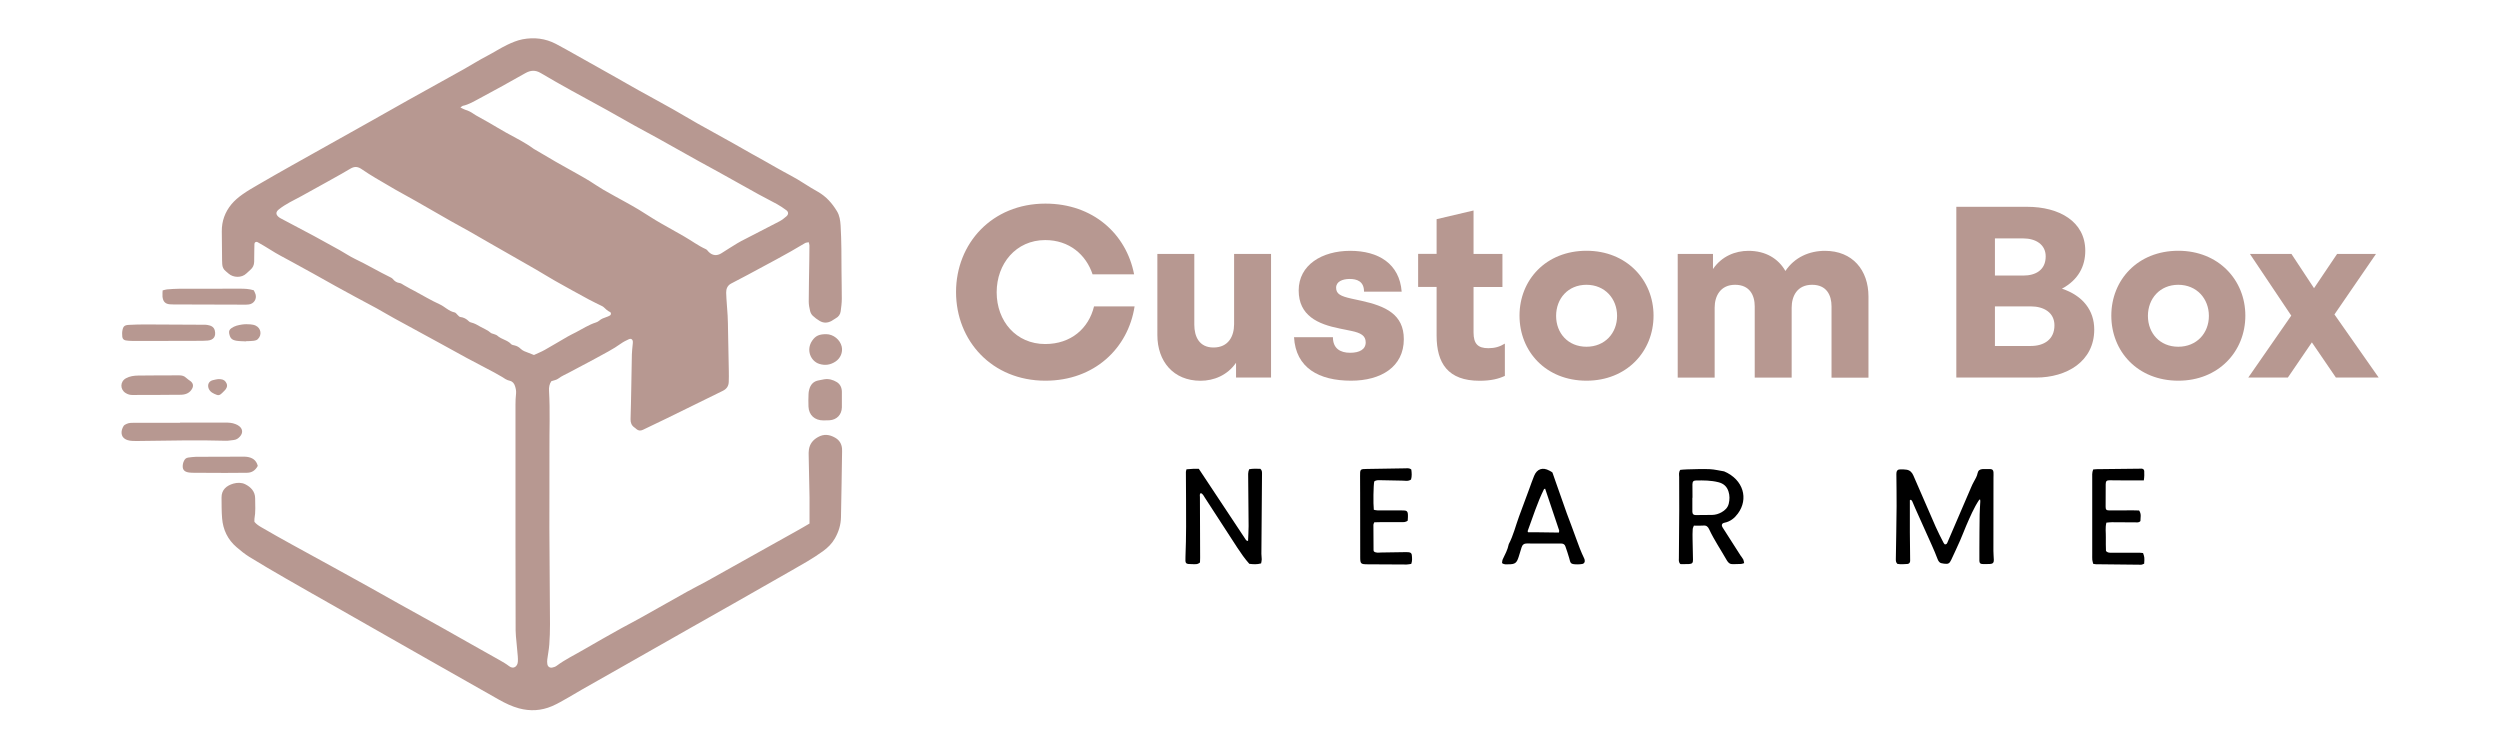 <?xml version="1.0" encoding="utf-8"?>
<!-- Generator: Adobe Illustrator 25.2.0, SVG Export Plug-In . SVG Version: 6.00 Build 0)  -->
<svg version="1.1" id="Layer_1" xmlns="http://www.w3.org/2000/svg" xmlns:xlink="http://www.w3.org/1999/xlink" x="0px" y="0px"
	 viewBox="0 0 360 108" style="enable-background:new 0 0 360 108;" xml:space="preserve">
<style type="text/css">
	.st0{fill:#B79891;}
</style>
<g>
	<g>
		<path class="st0" d="M150.54,54.82c-7.69,0-12.87-5.74-12.87-12.77c0-7,5.18-12.73,12.87-12.73c6.86,0,11.65,4.37,12.77,10.18
			h-5.98c-0.94-2.83-3.36-4.93-6.82-4.93c-4.2,0-6.99,3.39-6.99,7.52c0,4.16,2.8,7.45,6.99,7.45c3.71,0,6.26-2.24,7.03-5.42h5.84
			C162.46,50.14,157.6,54.82,150.54,54.82z"/>
		<path class="st0" d="M177.71,36.57h5.32v17.8h-5.04v-2.13c-1.26,1.82-3.22,2.59-5.11,2.59c-3.92,0-6.22-2.8-6.22-6.58V36.57h5.32
			v10.18c0,1.71,0.7,3.29,2.76,3.29c2.17,0,2.97-1.64,2.97-3.36V36.57z"/>
		<path class="st0" d="M196.42,41.99c0-1.5-1.05-1.82-2.06-1.82c-1.05,0-1.96,0.38-1.96,1.26c0,0.91,0.66,1.22,2.2,1.57l1.43,0.31
			c3.5,0.77,6.12,1.96,6.12,5.53c0,3.99-3.29,5.98-7.59,5.98c-4.65,0-7.97-1.85-8.22-6.26h5.6c0,1.64,1.08,2.24,2.48,2.24
			c1.36,0,2.24-0.49,2.24-1.5c0-0.98-0.73-1.36-2.03-1.64l-1.71-0.35c-3.15-0.63-5.91-1.85-5.91-5.49c0-3.67,3.36-5.7,7.42-5.7
			c4.06,0,7.1,1.85,7.41,5.88H196.42z"/>
		<path class="st0" d="M212.19,30.31v6.26h4.16v4.76h-4.16v6.54c0,1.64,0.63,2.27,2.13,2.27c0.94,0,1.64-0.21,2.38-0.66v4.65
			c-0.91,0.42-1.99,0.7-3.64,0.7c-4.55,0-6.19-2.52-6.19-6.51v-7h-2.66v-4.76h2.66v-5L212.19,30.31z"/>
		<path class="st0" d="M238.11,45.45c0,5.18-3.88,9.37-9.65,9.37c-5.84,0-9.65-4.2-9.65-9.37c0-5.14,3.81-9.34,9.65-9.34
			C234.22,36.11,238.11,40.31,238.11,45.45z M224.08,45.49c0,2.48,1.71,4.44,4.37,4.44c2.66,0,4.41-1.96,4.41-4.44
			c0-2.48-1.75-4.48-4.41-4.48C225.79,41.01,224.08,43,224.08,45.49z"/>
		<path class="st0" d="M241.6,36.57h5.07v2.17c1.26-1.85,3.22-2.62,5.11-2.62c2.48,0,4.3,1.12,5.32,2.9c1.33-1.99,3.46-2.9,5.7-2.9
			c3.95,0,6.26,2.76,6.26,6.58v11.68h-5.32V44.12c0-1.61-0.7-3.11-2.8-3.11c-2.13,0-2.94,1.61-2.94,3.29v10.07h-5.32V44.12
			c0-1.61-0.73-3.11-2.83-3.11c-2.1,0-2.94,1.61-2.94,3.29v10.07h-5.32V36.57z"/>
		<path class="st0" d="M281.71,29.78h10.21c4.58,0,8.36,2.1,8.36,6.33c0,2.24-1.01,4.2-3.36,5.46c3.04,1.01,4.65,3.15,4.65,5.88
			c0,4.62-3.99,6.92-8.39,6.92h-11.47V29.78z M287.27,34.33v5.35h4.09c1.78,0,3.22-0.8,3.22-2.76c0-1.71-1.43-2.59-3.25-2.59H287.27
			z M287.27,44.12v5.7h5.18c1.85,0,3.39-0.91,3.39-2.97c0-1.85-1.54-2.73-3.39-2.73H287.27z"/>
		<path class="st0" d="M323.33,45.45c0,5.18-3.88,9.37-9.65,9.37c-5.84,0-9.65-4.2-9.65-9.37c0-5.14,3.81-9.34,9.65-9.34
			C319.45,36.11,323.33,40.31,323.33,45.45z M309.3,45.49c0,2.48,1.71,4.44,4.37,4.44c2.66,0,4.41-1.96,4.41-4.44
			c0-2.48-1.75-4.48-4.41-4.48C311.02,41.01,309.3,43,309.3,45.49z"/>
		<path class="st0" d="M329.94,45.45l-5.95-8.88h5.98l3.25,4.93l3.32-4.93h5.6l-5.98,8.71l6.37,9.09h-6.16l-3.46-5.07l-3.46,5.07
			h-5.7L329.94,45.45z"/>
	</g>
	<g>
		<path d="M275.02,72.03c0,1.55-0.01,3.1,0,4.65c0.01,1.29,0.03,2.58,0.04,3.86c0,0.09,0.01,0.18,0,0.26
			c-0.02,0.23-0.15,0.39-0.38,0.41c-0.49,0.04-0.99,0.07-1.45-0.01C273.01,81,273,80.77,273,80.53c0.04-2.55,0.09-5.09,0.11-7.64
			c0.01-1.46-0.02-2.93-0.03-4.39c0-0.15-0.01-0.29,0.01-0.44c0.03-0.27,0.18-0.45,0.44-0.46c0.35-0.02,0.7-0.02,1.04,0.04
			c0.46,0.08,0.76,0.38,0.95,0.82c1.07,2.47,2.14,4.94,3.22,7.4c0.34,0.78,0.74,1.53,1.12,2.28c0.05,0.1,0.13,0.18,0.18,0.24
			c0.23,0.04,0.31-0.09,0.37-0.22c1.15-2.66,2.29-5.32,3.43-7.98c0.12-0.27,0.23-0.54,0.38-0.79c0.23-0.41,0.47-0.81,0.56-1.28
			c0.07-0.36,0.33-0.54,0.7-0.56c0.38-0.01,0.76-0.01,1.14,0c0.28,0.01,0.42,0.15,0.44,0.45c0.02,0.26,0,0.53,0,0.79
			c0,3.51-0.01,7.03-0.01,10.54c0,0.44,0.05,0.88,0.06,1.31c0.01,0.36-0.14,0.55-0.51,0.57c-0.38,0.02-0.76,0.02-1.14,0.01
			c-0.29-0.01-0.42-0.14-0.43-0.45c-0.01-0.59,0-1.17,0-1.76c0.01-1.64,0.01-3.28,0.04-4.92c0.01-0.61,0.06-1.23,0.09-1.84
			c0.01-0.1-0.01-0.21-0.02-0.31c-0.08,0.01-0.12,0-0.13,0.02c-0.78,1.17-1.32,2.47-1.88,3.75c-0.3,0.7-0.56,1.41-0.87,2.11
			c-0.41,0.94-0.85,1.86-1.28,2.79c-0.25,0.54-0.44,0.64-1.03,0.56c-0.06-0.01-0.12-0.02-0.17-0.03c-0.4-0.02-0.62-0.23-0.76-0.61
			c-0.26-0.68-0.54-1.36-0.84-2.02c-0.78-1.76-1.58-3.52-2.37-5.28c-0.16-0.35-0.29-0.7-0.45-1.05c-0.04-0.09-0.13-0.16-0.2-0.23
			C275.13,71.99,275.08,72.01,275.02,72.03z"/>
		<path d="M179.72,77.91c0.03-0.77,0.08-1.47,0.08-2.16c-0.01-2.28-0.04-4.56-0.06-6.85c0-0.44-0.06-0.88,0.14-1.33
			c0.53-0.1,1.08-0.08,1.61-0.06c0.26,0.22,0.24,0.48,0.24,0.75c-0.03,3.83-0.06,7.66-0.09,11.5c0,0.26,0.05,0.52,0.05,0.79
			c0,0.19-0.06,0.39-0.09,0.58c-0.59,0.17-1.14,0.13-1.7,0.06c-0.65-0.73-1.2-1.52-1.73-2.33c-1.57-2.4-3.12-4.81-4.68-7.21
			c-0.15-0.24-0.27-0.51-0.56-0.65c-0.23,0.16-0.14,0.38-0.14,0.57c0.01,2.93,0.02,5.85,0.03,8.78c0,0.23-0.01,0.46-0.02,0.64
			c-0.34,0.32-0.7,0.25-1.05,0.25c-1.08-0.01-1.08-0.03-1.04-1.08c0.05-1.43,0.09-2.87,0.09-4.3c0.01-2.63-0.02-5.27-0.03-7.9
			c0-0.11,0.05-0.22,0.09-0.38c0.33-0.03,0.64-0.06,0.96-0.07c0.29-0.01,0.58,0,0.81,0c2.3,3.47,4.56,6.88,6.82,10.29
			C179.49,77.84,179.56,77.84,179.72,77.91z"/>
		<path d="M241.96,67.66c0.3-0.02,0.64-0.07,0.99-0.07c1.08-0.02,2.17-0.08,3.25-0.03c0.7,0.03,1.38,0.21,2.08,0.32
			c2.79,1.19,3.54,3.97,1.97,6.08c-0.47,0.64-1.08,1.14-1.91,1.31c-0.41,0.08-0.5,0.35-0.26,0.72c0.84,1.34,1.7,2.66,2.55,3.99
			c0.13,0.2,0.29,0.37,0.4,0.58c0.07,0.14,0.08,0.32,0.13,0.53c-0.18,0.05-0.31,0.12-0.45,0.12c-0.38,0.02-0.76,0.01-1.14,0.03
			c-0.43,0.02-0.68-0.16-0.9-0.54c-0.85-1.5-1.83-2.93-2.56-4.5c-0.16-0.35-0.39-0.56-0.81-0.52c-0.43,0.04-0.87,0.01-1.38,0.01
			c-0.05,0.15-0.16,0.33-0.17,0.52c-0.03,0.47-0.03,0.94-0.02,1.4c0.01,1,0.04,1.99,0.06,2.99c0.01,0.44-0.11,0.59-0.55,0.62
			c-0.43,0.02-0.87,0.01-1.26,0.01c-0.29-0.28-0.22-0.59-0.22-0.87c0.02-2.31,0.04-4.63,0.05-6.94c0.01-1.58-0.02-3.16-0.01-4.74
			C241.79,68.35,241.71,68.02,241.96,67.66z M243.72,71.67c-0.01,0-0.01,0-0.02,0c0,0.67-0.01,1.34,0,2.02
			c0.01,0.34,0.15,0.48,0.49,0.48c0.79,0,1.58,0,2.37-0.02c0.47-0.01,0.93-0.15,1.34-0.38c0.5-0.28,0.9-0.66,1.04-1.24
			c0.14-0.58,0.15-1.16-0.03-1.73c-0.22-0.73-0.7-1.17-1.46-1.36c-1.07-0.27-2.14-0.27-3.23-0.25c-0.37,0.01-0.5,0.15-0.51,0.56
			C243.71,70.38,243.72,71.03,243.72,71.67z"/>
		<path d="M223.55,68.04c0.16,0.46,0.29,0.85,0.43,1.23c0.54,1.54,1.08,3.09,1.63,4.63c0.44,1.21,0.92,2.4,1.34,3.61
			c0.35,0.99,0.72,1.97,1.18,2.92c0.04,0.08,0.06,0.17,0.07,0.25c0.05,0.25-0.09,0.49-0.34,0.53c-0.23,0.04-0.47,0.06-0.7,0.06
			c-1.07-0.01-0.99-0.16-1.2-0.92c-0.16-0.56-0.35-1.11-0.54-1.66c-0.09-0.28-0.29-0.42-0.6-0.42c-0.82,0-1.64,0-2.46,0
			c-0.82,0-1.64,0.01-2.46-0.01c-0.42-0.01-0.67,0.17-0.79,0.55c-0.14,0.45-0.27,0.89-0.41,1.34c-0.3,0.94-0.52,1.11-1.51,1.11
			c-0.29,0-0.59,0.06-0.9-0.17c0.03-0.16,0.02-0.37,0.1-0.54c0.34-0.71,0.72-1.4,0.87-2.19c0.67-1.27,1-2.68,1.49-4.01
			c0.48-1.29,0.95-2.57,1.43-3.86c0.24-0.66,0.47-1.32,0.73-1.96c0.41-1.01,1.24-1.29,2.2-0.76
			C223.3,67.85,223.46,67.98,223.55,68.04z M222.5,70.37c-0.08,0.03-0.15,0.04-0.17,0.08c-0.96,1.94-1.6,4.01-2.35,6.03
			c-0.01,0.04,0.04,0.1,0.07,0.17c0.49,0,0.98,0,1.48,0c0.5,0,0.99,0.01,1.49,0.02c0.49,0.01,0.97,0.02,1.46,0.02
			c0.02-0.13,0.06-0.23,0.04-0.3C223.85,74.39,223.18,72.38,222.5,70.37z"/>
		<path d="M308.71,69.18c-0.89,0-1.68,0-2.46,0c-0.82,0-1.64-0.02-2.46-0.02c-0.45,0-0.56,0.12-0.57,0.58
			c-0.01,1.08-0.01,2.17-0.01,3.25c0,0.4,0.11,0.51,0.54,0.51c1.14,0.01,2.29-0.01,3.43-0.01c0.29,0,0.58,0.01,0.85,0.02
			c0.37,0.53,0.18,1.05,0.19,1.52c-0.22,0.25-0.46,0.19-0.69,0.19c-1.14-0.01-2.29-0.02-3.43-0.02c-0.26,0-0.51,0.04-0.78,0.06
			c-0.19,0.75-0.06,1.45-0.08,2.14c-0.02,0.67,0.01,1.34,0.02,1.94c0.26,0.29,0.54,0.25,0.8,0.25c1.32,0,2.64,0,3.96,0
			c0.2,0,0.4,0.03,0.58,0.05c0.21,0.58,0.22,0.68,0.16,1.53c-0.14,0.05-0.29,0.15-0.45,0.15c-2.17-0.01-4.34-0.04-6.5-0.07
			c-0.11,0-0.23-0.04-0.39-0.06c-0.04-0.19-0.11-0.38-0.13-0.57c-0.02-0.26-0.01-0.53-0.01-0.79c0-3.63,0-7.26,0-10.89
			c0-0.43-0.05-0.88,0.14-1.34c0.17-0.01,0.34-0.04,0.5-0.04c2.08-0.03,4.16-0.05,6.24-0.07c0.06,0,0.12-0.01,0.18-0.01
			c0.25,0.01,0.4,0.11,0.43,0.34C308.79,68.24,308.79,68.67,308.71,69.18z"/>
		<path d="M203.23,67.62c0.06,0.47,0.1,0.96-0.04,1.43c-0.42,0.3-0.87,0.16-1.3,0.16c-1.03-0.01-2.05-0.05-3.08-0.06
			c-0.32,0-0.65-0.04-0.92,0.18c-0.12,0.58-0.16,3.17-0.06,4.08c0.18,0.03,0.37,0.09,0.56,0.09c1.14,0.01,2.29,0,3.43,0
			c0.8-0.01,0.95,0.05,0.92,0.96c-0.01,0.17-0.02,0.34-0.03,0.51c-0.29,0.25-0.62,0.22-0.94,0.22c-1,0-1.99-0.01-2.99,0
			c-0.29,0-0.58,0.02-0.88,0.02c-0.06,0.14-0.13,0.25-0.13,0.35c0,1.23,0.01,2.46,0.02,3.69c0,0.05,0.04,0.11,0.06,0.17
			c0.34,0.24,0.73,0.15,1.1,0.14c1.08-0.01,2.17-0.04,3.25-0.05c0.21,0,0.41-0.01,0.62,0.01c0.34,0.03,0.47,0.15,0.49,0.5
			c0.03,0.37,0.07,0.76-0.09,1.18c-0.22,0.03-0.44,0.09-0.67,0.09c-1.88,0-3.75-0.02-5.63-0.03c-0.98-0.01-1.05-0.07-1.05-1.05
			c-0.01-3.07-0.01-6.15-0.01-9.22c0-0.82-0.01-1.64-0.01-2.46c0-0.18,0-0.35,0.01-0.53c0.03-0.31,0.13-0.42,0.43-0.45
			c0.17-0.02,0.35-0.01,0.53-0.02c1.85-0.03,3.69-0.06,5.54-0.09C202.66,67.44,202.96,67.37,203.23,67.62z"/>
	</g>
	<g>
		<path class="st0" d="M116.57,75.39c0-1.33,0.01-2.54,0-3.76c-0.03-2-0.08-4-0.12-6c-0.01-0.29-0.01-0.58,0.03-0.87
			c0.12-0.83,0.57-1.41,1.31-1.82c0.86-0.48,1.65-0.38,2.47,0.09c0.61,0.35,0.92,0.86,0.99,1.54c0.01,0.14,0.01,0.29,0.01,0.43
			c-0.05,3.16-0.09,6.32-0.16,9.48c-0.02,1.09-0.33,2.1-0.88,3.06c-0.43,0.75-1.02,1.33-1.71,1.83c-1.46,1.06-3.03,1.93-4.59,2.82
			c-2.72,1.56-5.44,3.11-8.16,4.65c-2.02,1.15-4.04,2.28-6.06,3.43c-3.33,1.89-6.65,3.78-9.98,5.67c-1.99,1.13-3.99,2.25-5.98,3.39
			c-0.63,0.36-1.24,0.74-1.88,1.1c-0.78,0.44-1.56,0.91-2.38,1.26c-1.54,0.66-3.13,0.75-4.76,0.31c-1.02-0.28-1.95-0.73-2.86-1.24
			c-3.23-1.82-6.46-3.66-9.68-5.49c-2.04-1.16-4.08-2.32-6.12-3.48c-2.49-1.42-4.99-2.84-7.48-4.26c-2.47-1.4-4.95-2.8-7.41-4.22
			c-1.76-1.01-3.51-2.04-5.24-3.1c-0.66-0.41-1.28-0.91-1.87-1.42c-1.27-1.09-1.95-2.51-2.08-4.17c-0.08-0.98-0.07-1.97-0.08-2.95
			c-0.02-1.17,0.75-1.75,1.7-2.03c0.56-0.16,1.19-0.17,1.71,0.09c0.8,0.4,1.42,1.03,1.43,2.02c0.01,0.98,0.08,1.97-0.1,2.95
			c-0.02,0.14,0,0.29,0,0.45c0.28,0.34,0.65,0.58,1.02,0.79c1.45,0.85,2.92,1.67,4.39,2.48c1.95,1.08,3.92,2.14,5.87,3.22
			c1.75,0.96,3.5,1.93,5.25,2.9c1.39,0.77,2.78,1.56,4.17,2.34c2.05,1.14,4.11,2.27,6.16,3.42c1.47,0.82,2.92,1.66,4.39,2.48
			c1.36,0.77,2.73,1.52,4.09,2.3c0.45,0.26,0.91,0.52,1.32,0.84c0.66,0.52,1.23,0.02,1.27-0.63c0.02-0.26,0.01-0.52-0.01-0.78
			c-0.06-0.69-0.13-1.38-0.19-2.08c-0.05-0.55-0.12-1.1-0.12-1.64c-0.01-4.06-0.02-8.12-0.02-12.18c0-5.28,0-10.55,0-15.83
			c0-1.51-0.01-3.01,0-4.52c0-0.52,0.02-1.04,0.08-1.56c0.04-0.39-0.03-0.75-0.15-1.11c-0.12-0.38-0.35-0.67-0.76-0.76
			c-0.44-0.09-0.78-0.35-1.15-0.58c-0.72-0.44-1.47-0.82-2.21-1.21c-0.95-0.5-1.9-0.99-2.84-1.5c-1.25-0.68-2.49-1.37-3.73-2.05
			c-2.21-1.21-4.43-2.41-6.64-3.62c-0.86-0.47-1.71-0.98-2.57-1.46c-1.09-0.6-2.2-1.17-3.3-1.77c-0.89-0.48-1.78-0.97-2.67-1.46
			c-2.1-1.17-4.19-2.36-6.31-3.5c-1.04-0.57-2.1-1.1-3.1-1.75c-0.58-0.38-1.19-0.71-1.79-1.06c-0.19-0.11-0.43,0-0.45,0.23
			c-0.02,0.29-0.01,0.58-0.02,0.87c-0.01,0.58-0.01,1.16-0.02,1.74c-0.01,0.46-0.19,0.84-0.54,1.14c-0.2,0.17-0.39,0.35-0.58,0.53
			c-0.69,0.67-1.89,0.61-2.55,0.03c-0.13-0.12-0.26-0.23-0.4-0.34c-0.35-0.27-0.51-0.62-0.53-1.05c-0.01-0.17-0.02-0.35-0.02-0.52
			c-0.01-1.39-0.02-2.78-0.04-4.17c-0.02-1.48,0.46-2.8,1.4-3.93c0.44-0.53,0.99-0.99,1.55-1.39c0.73-0.52,1.51-0.97,2.29-1.42
			c1.58-0.92,3.16-1.82,4.76-2.72c3.82-2.14,7.64-4.28,11.46-6.42c1.77-0.99,3.53-2,5.3-2.99c2.68-1.5,5.37-2.98,8.06-4.48
			c1.14-0.64,2.24-1.34,3.4-1.94c0.98-0.51,1.89-1.11,2.89-1.59c0.71-0.34,1.43-0.64,2.19-0.79c1.68-0.32,3.29-0.13,4.81,0.66
			c1,0.52,1.98,1.09,2.97,1.64c1.87,1.05,3.74,2.09,5.61,3.15c1.14,0.64,2.26,1.3,3.4,1.93c1.62,0.9,3.26,1.78,4.87,2.69
			c1.19,0.67,2.35,1.38,3.54,2.05c1.74,0.98,3.5,1.94,5.24,2.91c0.86,0.48,1.71,0.98,2.57,1.46c1.19,0.67,2.39,1.31,3.56,2
			c1.33,0.77,2.72,1.43,4,2.28c0.65,0.43,1.33,0.82,2.01,1.21c1.16,0.67,2.02,1.64,2.7,2.77c0.39,0.63,0.48,1.35,0.53,2.08
			c0.13,2.23,0.12,4.46,0.13,6.69c0,1.28,0.05,2.55,0.04,3.83c0,0.61-0.08,1.21-0.16,1.81c-0.06,0.45-0.3,0.8-0.72,1.02
			c-0.2,0.11-0.39,0.26-0.59,0.37c-0.58,0.32-1.17,0.34-1.74-0.01c-0.34-0.21-0.68-0.45-0.97-0.73c-0.18-0.17-0.32-0.43-0.38-0.67
			c-0.11-0.45-0.2-0.91-0.2-1.37c0.01-2,0.05-4,0.08-6c0.01-0.7,0.02-1.39,0.02-2.09c0-0.13-0.06-0.27-0.1-0.46
			c-0.2,0.05-0.38,0.04-0.52,0.12c-2.7,1.64-5.52,3.08-8.29,4.59c-0.79,0.43-1.59,0.83-2.38,1.25c-0.53,0.28-0.71,0.78-0.7,1.31
			c0.03,1.1,0.15,2.19,0.21,3.29c0.04,0.75,0.05,1.51,0.06,2.26c0.04,1.91,0.07,3.82,0.11,5.74c0.01,0.52,0.01,1.04-0.01,1.56
			c-0.02,0.6-0.31,1.02-0.87,1.29c-1.7,0.82-3.38,1.66-5.07,2.49c-1.01,0.5-2.03,1-3.04,1.49c-1.12,0.54-2.25,1.08-3.37,1.62
			c-0.35,0.17-0.67,0.15-0.96-0.11c-0.09-0.08-0.17-0.16-0.27-0.22c-0.42-0.29-0.57-0.69-0.56-1.2c0.05-1.45,0.07-2.9,0.1-4.35
			c0.03-1.65,0.05-3.3,0.09-4.96c0.01-0.46,0.07-0.92,0.11-1.38c0.01-0.14,0.04-0.29,0.03-0.43c0-0.36-0.25-0.54-0.58-0.39
			c-0.39,0.18-0.79,0.38-1.14,0.63c-1.13,0.82-2.38,1.43-3.6,2.11c-1.26,0.7-2.56,1.34-3.83,2.04c-0.53,0.29-1.1,0.51-1.59,0.89
			c-0.26,0.2-0.64,0.25-0.99,0.37c-0.29,0.4-0.37,0.89-0.34,1.39c0.17,2.87,0.04,5.73,0.06,8.6c0.02,3.71-0.02,7.42-0.01,11.13
			c0.02,4.64,0.07,9.28,0.09,13.92c0,0.96-0.03,1.91-0.1,2.87c-0.05,0.72-0.2,1.43-0.29,2.15c-0.03,0.23-0.03,0.47,0.01,0.69
			c0.06,0.36,0.35,0.56,0.7,0.49c0.22-0.04,0.46-0.12,0.63-0.25c1.24-0.93,2.63-1.58,3.95-2.36c1.78-1.04,3.57-2.04,5.37-3.05
			c0.94-0.52,1.9-1,2.83-1.53c2.23-1.25,4.44-2.51,6.67-3.75c0.91-0.51,1.85-0.97,2.76-1.47c1.19-0.65,2.37-1.33,3.56-1.99
			c1.77-0.99,3.54-1.98,5.31-2.97c1.37-0.76,2.73-1.52,4.1-2.29C115.34,76.12,115.93,75.76,116.57,75.39z M76.89,51.12
			c0.48-0.23,1.03-0.44,1.53-0.72c1.11-0.62,2.2-1.29,3.3-1.92c0.4-0.23,0.82-0.43,1.23-0.64c0.95-0.49,1.85-1.09,2.88-1.41
			c0.16-0.05,0.32-0.14,0.45-0.25c0.29-0.26,0.64-0.39,1-0.51c0.19-0.06,0.38-0.14,0.55-0.24c0.19-0.11,0.2-0.41,0.01-0.5
			c-0.35-0.16-0.62-0.42-0.89-0.68c-0.08-0.08-0.19-0.14-0.29-0.19c-0.62-0.31-1.25-0.6-1.86-0.93c-1.63-0.88-3.25-1.78-4.87-2.69
			c-0.93-0.53-1.84-1.1-2.77-1.64c-2.21-1.27-4.42-2.53-6.63-3.79c-1.01-0.58-2.01-1.16-3.01-1.73c-0.83-0.47-1.68-0.92-2.51-1.39
			c-1.71-0.97-3.42-1.96-5.13-2.94c-0.98-0.56-1.98-1.09-2.96-1.65c-0.95-0.54-1.9-1.1-2.85-1.67c-0.64-0.39-1.29-0.78-1.9-1.21
			c-0.63-0.45-1.1-0.5-1.75-0.11c-0.39,0.24-0.79,0.47-1.2,0.7c-0.73,0.41-1.46,0.82-2.2,1.23c-1.21,0.67-2.43,1.35-3.65,2.02
			c-1.09,0.59-2.23,1.11-3.21,1.89c-0.44,0.35-0.48,0.7-0.07,1.07c0.11,0.1,0.23,0.17,0.36,0.24c0.46,0.25,0.92,0.49,1.38,0.73
			c1.15,0.61,2.31,1.21,3.45,1.83c1.22,0.66,2.44,1.33,3.65,2.01c0.73,0.41,1.43,0.89,2.18,1.25c1.75,0.83,3.41,1.83,5.16,2.68
			c0.1,0.05,0.21,0.11,0.28,0.2c0.26,0.33,0.57,0.54,1.01,0.6c0.21,0.03,0.41,0.2,0.61,0.31c0.33,0.18,0.65,0.37,0.98,0.55
			c0.18,0.1,0.36,0.18,0.54,0.28c1.2,0.64,2.36,1.35,3.6,1.91c0.76,0.34,1.33,1.01,2.18,1.18c0.17,0.03,0.3,0.26,0.45,0.39
			c0.11,0.09,0.21,0.24,0.33,0.26c0.52,0.06,0.93,0.28,1.29,0.65c0.07,0.08,0.2,0.12,0.31,0.15c0.49,0.12,0.91,0.36,1.33,0.61
			c0.5,0.29,1.05,0.48,1.49,0.88c0.1,0.09,0.27,0.11,0.4,0.16c0.19,0.08,0.41,0.12,0.55,0.25c0.58,0.54,1.44,0.61,1.99,1.22
			c0.1,0.11,0.31,0.14,0.48,0.18c0.35,0.08,0.64,0.24,0.9,0.5c0.14,0.14,0.32,0.24,0.5,0.33C75.91,50.73,76.34,50.9,76.89,51.12z
			 M66.3,15.48c0.33,0.16,0.5,0.26,0.68,0.32c0.45,0.13,0.86,0.34,1.24,0.61c0.21,0.15,0.44,0.27,0.67,0.4
			c0.5,0.28,1.02,0.56,1.52,0.85c0.83,0.48,1.64,0.98,2.47,1.44c1.34,0.74,2.72,1.41,3.97,2.33c0.05,0.03,0.1,0.06,0.15,0.09
			c0.45,0.26,0.9,0.52,1.35,0.79c0.57,0.34,1.15,0.68,1.72,1.01c1.08,0.61,2.17,1.22,3.26,1.83c0.53,0.3,1.06,0.6,1.58,0.92
			c0.66,0.41,1.3,0.86,1.97,1.25c1.05,0.61,2.12,1.18,3.18,1.77c0.66,0.37,1.32,0.73,1.96,1.12c1.06,0.64,2.09,1.35,3.18,1.96
			c1.11,0.62,2.22,1.25,3.32,1.88c1.05,0.6,2.02,1.34,3.14,1.84c0.15,0.07,0.25,0.24,0.37,0.36c0.54,0.57,1.22,0.63,1.87,0.21
			c0.75-0.49,1.52-0.96,2.28-1.43c0.37-0.23,0.76-0.42,1.15-0.62c1.65-0.85,3.3-1.69,4.94-2.55c0.35-0.19,0.68-0.45,0.98-0.71
			c0.32-0.28,0.31-0.64-0.02-0.88c-0.42-0.31-0.85-0.6-1.31-0.86c-0.89-0.49-1.8-0.94-2.69-1.43c-1.98-1.09-3.95-2.2-5.92-3.3
			c-0.89-0.49-1.78-0.96-2.67-1.46c-1.95-1.09-3.89-2.19-5.84-3.27c-1.11-0.62-2.24-1.21-3.36-1.83c-1.34-0.75-2.67-1.52-4.01-2.26
			C85.72,14.9,84,14,82.3,13.05c-1.5-0.83-2.98-1.67-4.45-2.54c-0.76-0.45-1.46-0.4-2.21,0.03c-2.2,1.24-4.39,2.47-6.62,3.65
			c-0.76,0.4-1.51,0.87-2.38,1.05C66.57,15.25,66.5,15.33,66.3,15.48z"/>
		<path class="st0" d="M25.93,60.85c2.15,0,4.29,0,6.44,0c0.53,0,1.04,0.02,1.54,0.22c0.19,0.07,0.37,0.17,0.53,0.29
			c0.53,0.41,0.56,1.01,0.11,1.5c-0.24,0.27-0.51,0.46-0.89,0.5c-0.37,0.03-0.75,0.12-1.12,0.11c-4.17-0.13-8.35-0.01-12.52,0.03
			c-0.32,0-0.64,0.01-0.96-0.01c-0.23-0.01-0.46-0.04-0.68-0.11c-1.1-0.36-1.01-1.35-0.58-2.04c0.08-0.13,0.26-0.22,0.41-0.29
			c0.35-0.17,0.73-0.17,1.11-0.17c2.2,0,4.41,0,6.61,0C25.93,60.87,25.93,60.86,25.93,60.85z"/>
		<path class="st0" d="M23.42,41.82c0.25-0.06,0.44-0.13,0.64-0.15c0.58-0.04,1.16-0.09,1.74-0.09c2.93-0.01,5.85-0.01,8.78-0.01
			c0.64,0,1.27,0.02,1.96,0.23c0.08,0.17,0.2,0.37,0.26,0.58c0.2,0.69-0.24,1.36-0.96,1.46c-0.26,0.04-0.52,0.03-0.78,0.03
			c-3.36-0.01-6.72-0.02-10.08-0.03c-0.17,0-0.35-0.01-0.52-0.02c-0.62-0.05-0.94-0.35-1.04-0.96c-0.02-0.11-0.03-0.23-0.02-0.35
			C23.39,42.31,23.4,42.11,23.42,41.82z"/>
		<path class="st0" d="M24.1,49.09c-1.71,0-3.42,0-5.13,0c-0.29,0-0.58-0.03-0.86-0.07c-0.29-0.05-0.47-0.23-0.5-0.53
			c-0.02-0.29-0.04-0.58,0.01-0.86c0.11-0.65,0.3-0.82,0.98-0.85c0.75-0.04,1.51-0.06,2.26-0.06c2.67,0.01,5.33,0.03,8,0.04
			c0.35,0,0.7-0.02,1.04,0.04c0.46,0.08,0.9,0.25,1.03,0.79c0.2,0.83-0.15,1.37-1.01,1.45c-0.52,0.05-1.04,0.04-1.56,0.04
			C26.94,49.09,25.52,49.09,24.1,49.09C24.1,49.09,24.1,49.09,24.1,49.09z"/>
		<path class="st0" d="M22.52,56.87c-1.13,0-2.26-0.01-3.38,0.01c-0.4,0.01-0.73-0.08-1.06-0.29c-0.82-0.52-0.8-1.65,0.06-2.12
			c0.55-0.3,1.15-0.38,1.76-0.39c0.87-0.02,1.74-0.01,2.6-0.02c1.1,0,2.2,0,3.3-0.01c0.39,0,0.73,0.08,1.02,0.37
			c0.18,0.18,0.41,0.31,0.62,0.47c0.36,0.29,0.45,0.66,0.23,1.07c-0.32,0.6-0.86,0.84-1.5,0.88c-0.32,0.02-0.64,0.01-0.95,0.01
			C24.31,56.86,23.42,56.86,22.52,56.87C22.52,56.87,22.52,56.87,22.52,56.87z"/>
		<path class="st0" d="M121.23,57.63c0,0.35,0.01,0.69,0,1.04c-0.03,1.05-0.73,1.78-1.78,1.85c-0.29,0.02-0.58,0.02-0.87,0.02
			c-1.26,0-2.1-0.75-2.16-1.99c-0.03-0.61-0.01-1.21,0.01-1.82c0-0.2,0.04-0.4,0.09-0.6c0.18-0.74,0.61-1.23,1.39-1.36
			c0.26-0.04,0.51-0.11,0.77-0.15c0.66-0.11,1.27,0.07,1.82,0.4c0.5,0.31,0.72,0.81,0.73,1.4
			C121.24,56.82,121.23,57.23,121.23,57.63C121.23,57.63,121.23,57.63,121.23,57.63z"/>
		<path class="st0" d="M37.12,67.09c-0.36,0.66-0.86,0.99-1.57,0.99c-1.04,0-2.08,0.02-3.13,0.02c-1.51,0-3.01-0.01-4.52-0.02
			c-0.23,0-0.46-0.01-0.69-0.04c-0.73-0.1-1-0.48-0.87-1.21c0.02-0.14,0.07-0.28,0.13-0.41c0.12-0.29,0.31-0.49,0.63-0.53
			c0.37-0.04,0.75-0.11,1.12-0.11c2.2-0.01,4.4-0.01,6.61-0.02c0.23,0,0.47-0.01,0.69,0.02C36.3,65.88,36.9,66.22,37.12,67.09z"/>
		<path class="st0" d="M118.97,48.12c1.03,0,2.02,0.8,2.24,1.8c0.18,0.83-0.19,1.69-0.92,2.16c-0.73,0.47-1.48,0.58-2.31,0.32
			c-1.23-0.38-1.95-2.01-1.02-3.35C117.45,48.34,117.98,48.12,118.97,48.12z"/>
		<path class="st0" d="M35.44,49.16c-0.46-0.03-0.93-0.02-1.38-0.09c-0.71-0.12-0.93-0.39-1.06-1.07c-0.06-0.33,0.05-0.55,0.32-0.74
			c0.46-0.33,1-0.45,1.54-0.53c0.4-0.06,0.81-0.05,1.21-0.02c0.25,0.02,0.52,0.07,0.75,0.18c0.78,0.37,0.93,1.37,0.29,1.96
			c-0.14,0.13-0.36,0.2-0.55,0.22c-0.37,0.05-0.75,0.05-1.13,0.06C35.44,49.13,35.44,49.15,35.44,49.16z"/>
		<path class="st0" d="M31.43,54.59c0.53-0.01,0.85,0.09,1.07,0.4c0.25,0.34,0.26,0.7,0.02,1.04c-0.1,0.14-0.23,0.26-0.35,0.38
			c-0.27,0.26-0.53,0.61-0.95,0.45c-0.48-0.18-0.97-0.39-1.18-0.93c-0.2-0.55,0.04-1.05,0.62-1.19
			C30.96,54.65,31.28,54.62,31.43,54.59z"/>
	</g>
</g>
</svg>
